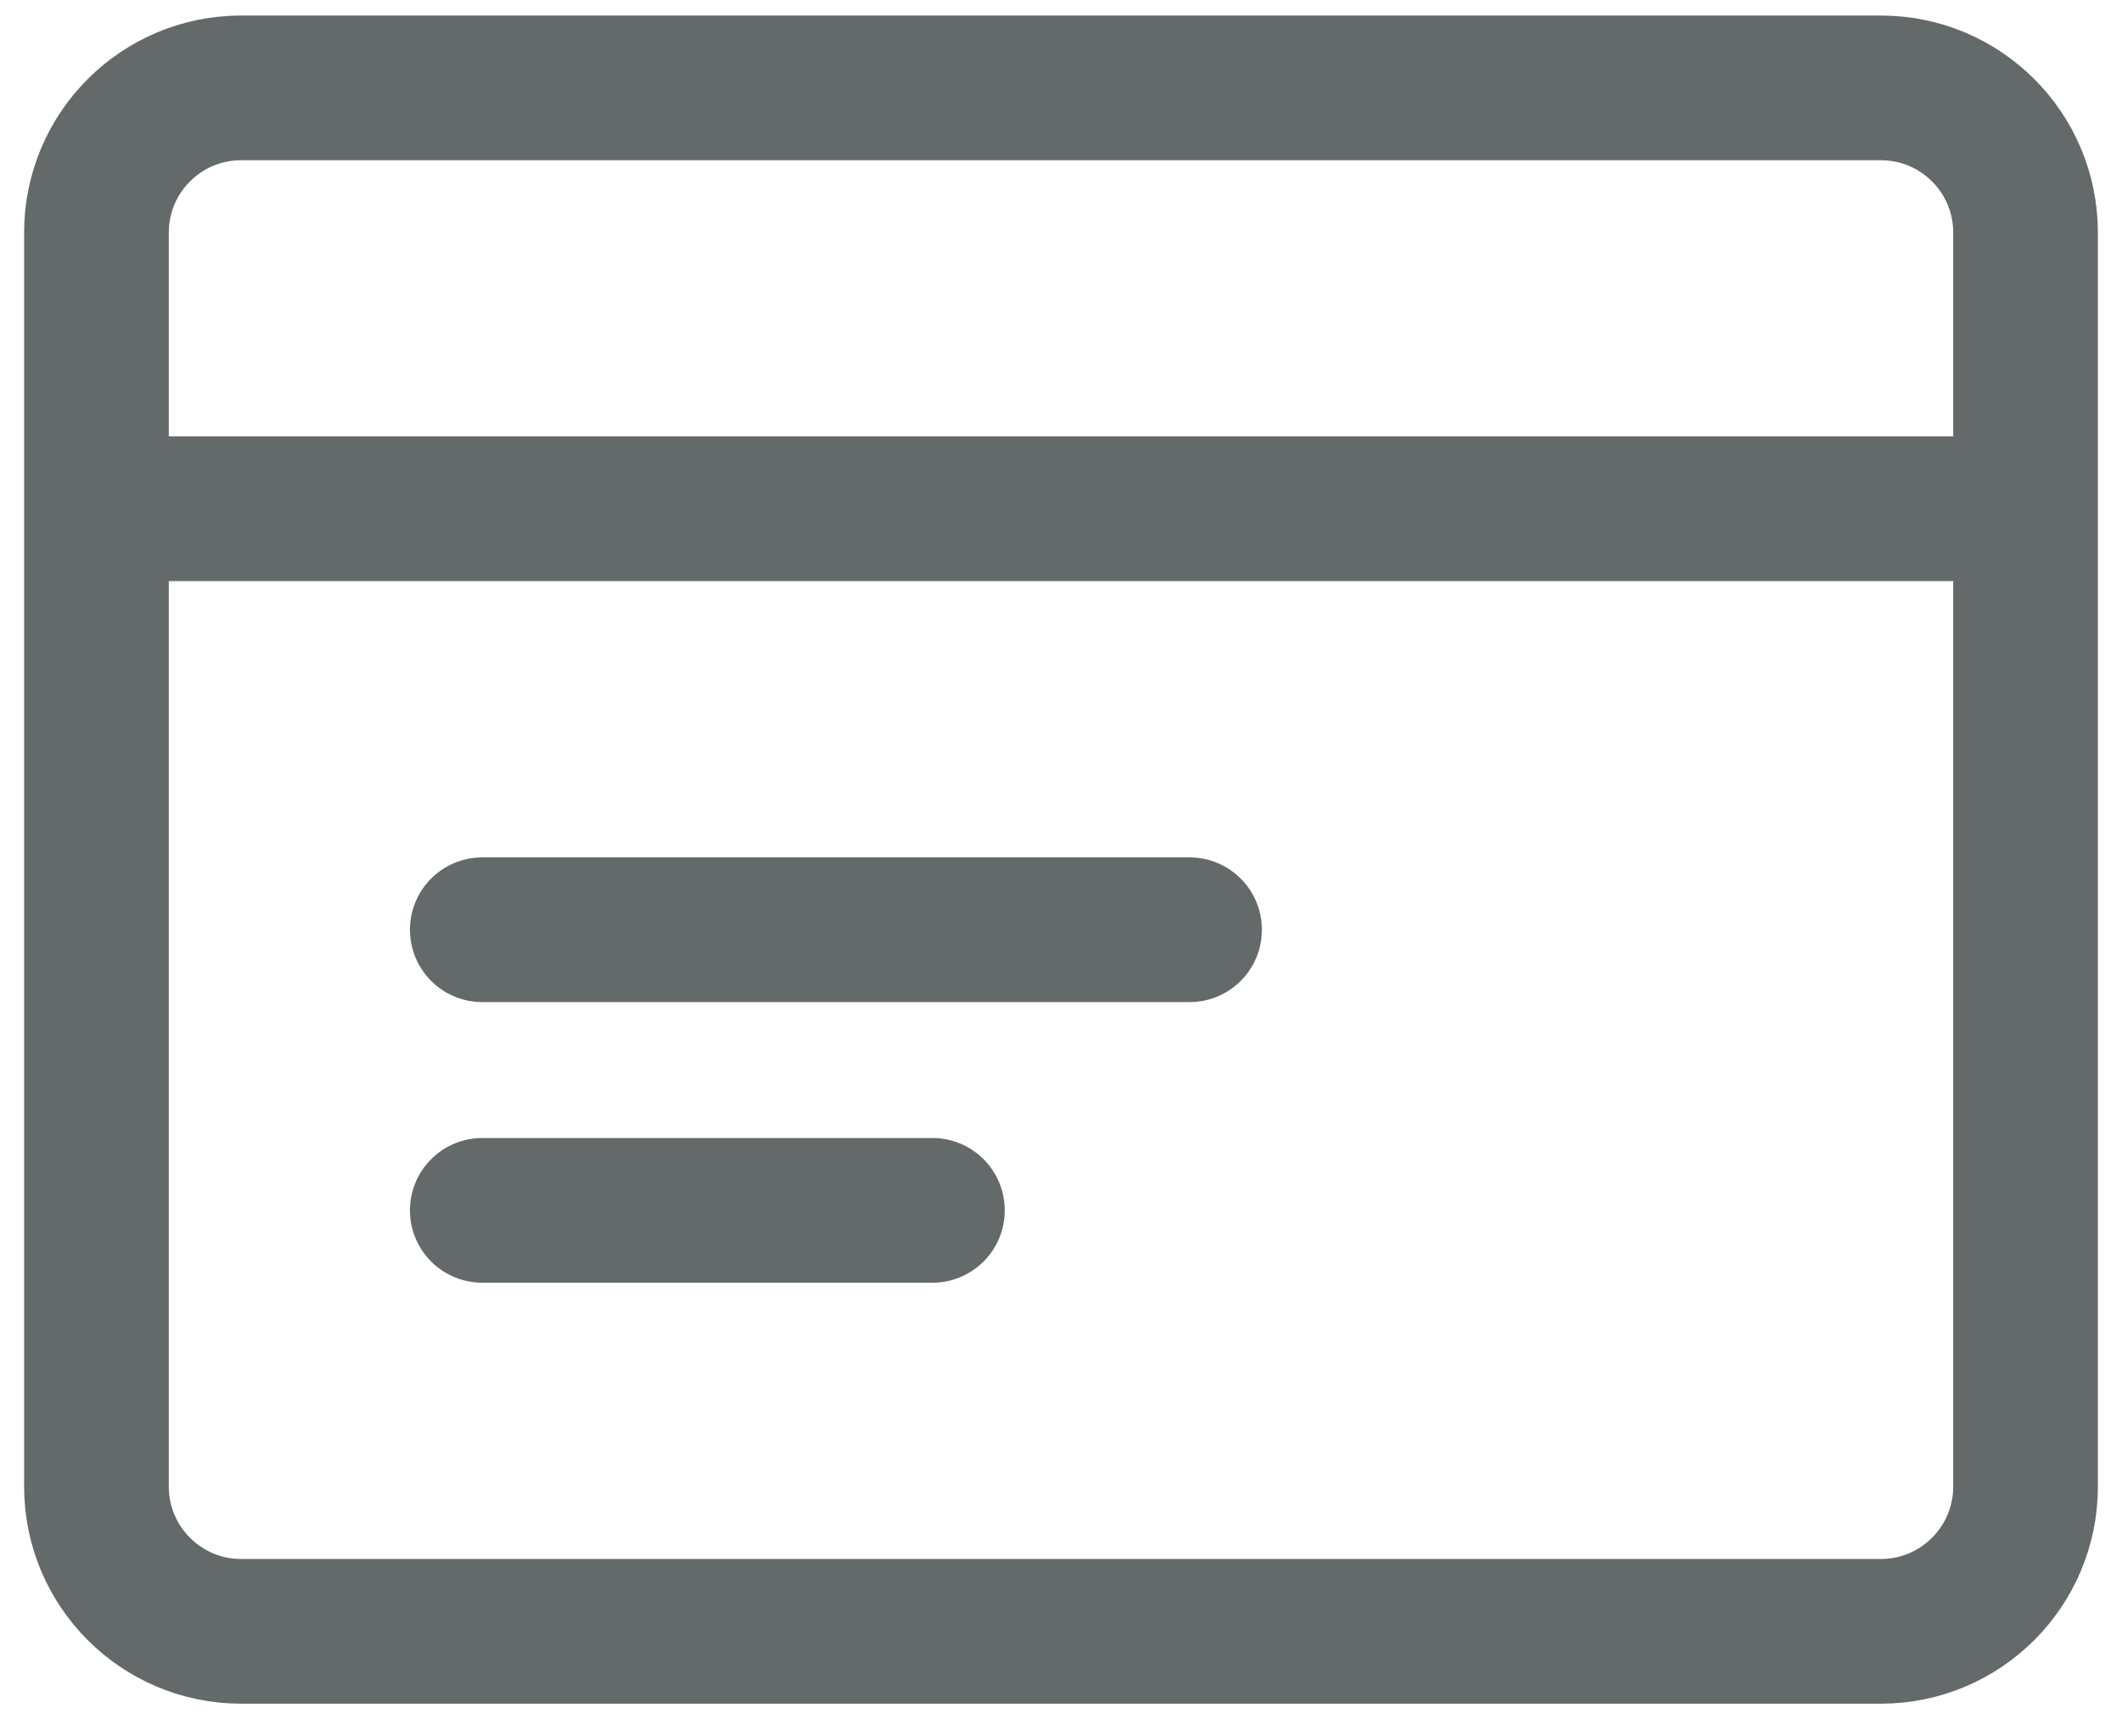 <svg xmlns="http://www.w3.org/2000/svg" width="22" height="18" viewBox="0 0 22 18" fill="none">
  <path d="M1 5.274H21M5 9.638H12.333M5 12.547H9.667M2.5 16.911H19.5C20.328 16.911 21 16.239 21 15.411V2.411C21 1.582 20.328 0.911 19.5 0.911H2.5C1.672 0.911 1 1.582 1 2.411V15.411C1 16.239 1.672 16.911 2.5 16.911Z" stroke="#64696A" stroke-width="1.5" stroke-linecap="round" stroke-linejoin="round"/>
</svg>